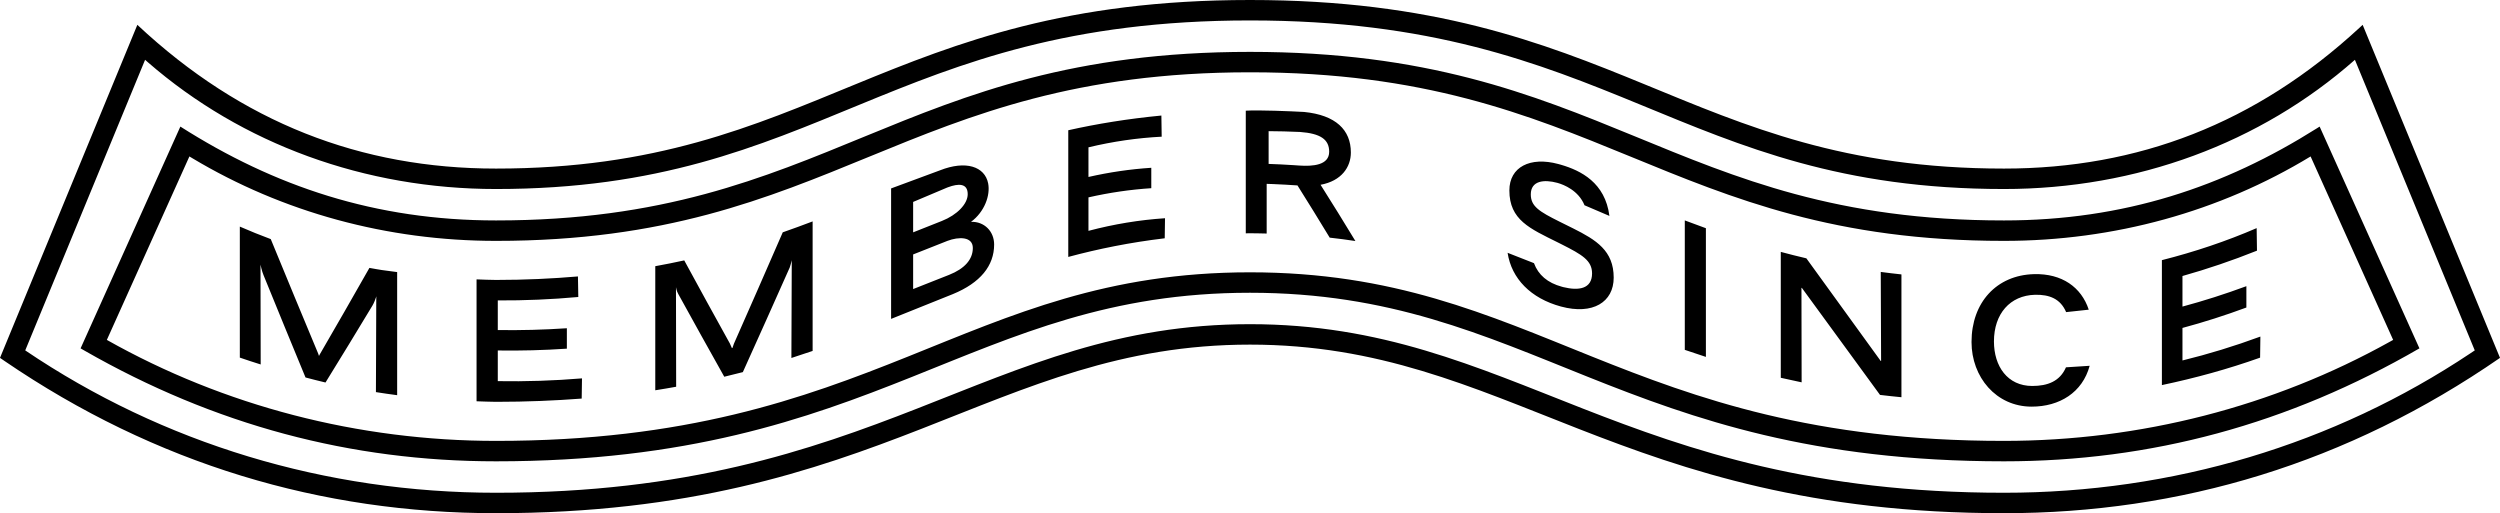 <?xml version="1.0" encoding="UTF-8"?>
<svg width="170.5px" height="35px" viewBox="0 0 170.5 35" version="1.1" xmlns="http://www.w3.org/2000/svg" xmlns:xlink="http://www.w3.org/1999/xlink">
    <title>180016B9-C3DB-4E1A-B09A-E19731D57F2C@1x</title>
    <g id="Page-1" stroke="none" stroke-width="1" fill="none" fill-rule="evenodd">
        <g id="Membership-Page-13-two-featured" transform="translate(-555, -1767)" fill="#000000" fill-rule="nonzero">
            <g id="Style-/-Graphics-/-Ribbon-/-Member-Since" transform="translate(555, 1767)">
                <path d="M85.251,0 C110.256,0 114.854,11.497 136.672,11.497 C145.791,11.497 153.839,8.431 160.918,1.893 L161.133,1.694 L170.5,24.407 C160.093,31.599 148.68,35 136.672,35 C110.318,35 102.827,23.503 85.25,23.503 C67.669,23.503 60.183,35 33.828,35 C21.916,35 10.615,31.653 0.312,24.621 L0,24.407 L9.367,1.694 C16.499,8.37 24.618,11.497 33.828,11.497 C55.647,11.497 60.246,0 85.251,0 Z M85.251,1.394 C60.567,1.394 56.057,12.891 33.828,12.891 C24.891,12.891 16.512,9.831 10.089,4.249 L9.895,4.079 L1.721,23.897 C11.12,30.25 22.209,33.606 33.828,33.606 C59.87,33.606 67.282,22.109 85.25,22.109 C103.219,22.109 110.629,33.606 136.672,33.606 C148.176,33.606 159.159,30.317 168.496,24.086 L168.779,23.897 L160.605,4.079 C154.157,9.769 145.7,12.891 136.672,12.891 C114.447,12.891 109.931,1.394 85.251,1.394 Z M85.251,3.538 C109.35,3.538 113.929,15.034 136.672,15.034 C144.85,15.034 151.671,12.747 158.007,8.754 L158.199,8.633 L165.005,23.758 C156.059,28.94 146.669,31.462 136.672,31.462 C110.532,31.462 104.361,19.966 85.25,19.966 C66.133,19.966 59.973,31.462 33.828,31.462 C23.926,31.462 14.624,28.988 5.764,23.913 L5.496,23.758 L12.301,8.633 C18.714,12.715 25.591,15.034 33.828,15.034 C56.578,15.034 61.147,3.538 85.251,3.538 Z M85.251,4.931 C61.55,4.931 56.89,16.428 33.828,16.428 C26.418,16.428 19.283,14.482 13.122,10.792 L12.917,10.669 L7.287,23.181 C15.282,27.688 24.445,30.068 33.828,30.069 C59.765,30.069 65.659,18.572 85.25,18.572 C104.837,18.572 110.739,30.069 136.672,30.069 C145.961,30.068 155.035,27.735 162.972,23.315 L163.213,23.181 L157.583,10.669 C151.376,14.439 144.164,16.428 136.672,16.428 C113.604,16.428 108.958,4.931 85.251,4.931 Z M142.453,21.12 L140.91,21.286 C140.522,20.375 139.77,20.082 138.786,20.104 C137.086,20.149 135.987,21.398 135.987,23.287 C135.987,24.983 136.912,26.323 138.599,26.323 C139.643,26.323 140.486,26.009 140.899,25.051 L142.515,24.947 C142.022,26.767 140.463,27.733 138.559,27.733 C136.135,27.733 134.458,25.715 134.458,23.327 C134.458,20.624 136.171,18.763 138.72,18.696 C140.626,18.645 141.947,19.588 142.453,21.12 Z M39.416,18.853 L39.44,20.255 L39.44,20.255 C37.611,20.421 35.779,20.499 33.949,20.489 L33.949,22.51 C35.519,22.533 37.09,22.492 38.66,22.386 L38.66,23.779 C37.09,23.885 35.519,23.926 33.949,23.903 L33.949,25.994 C35.863,26.027 37.78,25.964 39.692,25.805 L39.671,27.183 L39.671,27.183 C37.843,27.322 35.913,27.405 33.83,27.405 C33.386,27.405 32.944,27.378 32.501,27.367 L32.501,19.053 C32.944,19.067 33.386,19.092 33.83,19.092 C35.818,19.092 37.666,19.003 39.416,18.853 Z M121.449,17.179 C122.019,17.332 122.599,17.479 123.194,17.618 L128.267,24.622 L128.291,24.615 L128.267,18.546 C128.727,18.609 129.201,18.663 129.678,18.715 L129.678,27.091 C129.179,27.045 128.698,26.989 128.217,26.933 L122.884,19.63 L122.859,19.637 L122.871,26.075 C122.389,25.976 121.914,25.873 121.449,25.765 L121.449,17.179 Z M16.356,15.454 C17.05,15.759 17.755,16.04 18.466,16.307 C19.545,18.933 20.624,21.539 21.704,24.124 L21.754,24.276 L21.754,24.276 L21.81,24.168 L21.81,24.168 C22.938,22.224 24.067,20.259 25.194,18.271 C25.355,18.289 25.525,18.34 25.685,18.358 C26.153,18.446 26.615,18.483 27.086,18.556 L27.086,26.952 C26.602,26.889 26.119,26.818 25.638,26.742 L25.661,20.489 L25.661,20.489 L25.665,20.206 L25.665,20.206 L25.638,20.295 C25.597,20.421 25.511,20.657 25.395,20.85 C24.33,22.617 23.265,24.36 22.199,26.087 C21.742,25.982 21.29,25.86 20.836,25.743 C19.882,23.434 18.928,21.112 17.975,18.77 C17.858,18.502 17.767,18.048 17.767,18.048 L17.767,18.323 L17.767,18.323 L17.779,24.856 C17.304,24.702 16.825,24.557 16.356,24.389 L16.356,15.454 Z M55.421,15.1 L55.421,23.934 C54.946,24.097 54.462,24.257 53.973,24.414 L53.997,18.016 L53.997,18.016 L53.996,17.744 L53.996,17.744 L53.975,17.837 C53.954,17.929 53.915,18.079 53.86,18.242 C52.794,20.642 51.728,23.019 50.662,25.379 C50.247,25.488 49.822,25.591 49.395,25.693 C48.351,23.833 47.307,21.957 46.263,20.059 C46.138,19.853 46.102,19.585 46.102,19.585 L46.102,19.826 L46.102,19.826 L46.114,26.376 L46.114,26.376 C45.645,26.46 45.175,26.542 44.69,26.617 L44.69,18.154 C45.364,18.032 46.022,17.9 46.665,17.759 C47.701,19.666 48.738,21.555 49.776,23.425 L49.916,23.74 L49.916,23.74 L49.953,23.73 L49.953,23.73 L50.055,23.436 C51.165,20.927 52.275,18.395 53.384,15.844 C54.077,15.603 54.753,15.353 55.421,15.1 Z M153.904,15.558 L153.926,17.095 L153.926,17.095 C152.234,17.772 150.537,18.348 148.844,18.824 L148.844,20.909 C150.296,20.519 151.751,20.054 153.203,19.517 L153.203,20.973 C151.751,21.511 150.296,21.975 148.844,22.365 L148.844,24.584 C150.615,24.15 152.389,23.607 154.158,22.954 L154.139,24.392 C151.96,25.169 149.718,25.783 147.441,26.263 L147.441,17.742 C149.658,17.181 151.823,16.457 153.904,15.558 Z M114.903,15.032 C115.377,15.212 115.857,15.389 116.342,15.564 L116.342,24.341 C115.856,24.184 115.376,24.023 114.903,23.86 L114.903,15.032 Z M67.392,12.506 C67.551,13.315 67.149,14.444 66.225,15.129 C67.134,15.1 67.8,15.781 67.8,16.675 C67.8,18.119 66.866,19.286 64.987,20.057 L60.773,21.749 L60.773,12.851 L64.106,11.617 C65.872,10.919 67.165,11.359 67.392,12.506 Z M106.274,11.185 L106.454,11.235 C107.81,11.63 109.473,12.454 109.762,14.726 L108.064,13.999 C107.654,12.987 106.647,12.594 106.244,12.48 L106.214,12.471 C105.306,12.224 104.4,12.319 104.4,13.259 C104.4,14.076 104.988,14.432 106.348,15.11 L107.285,15.575 C108.862,16.365 110.054,17.096 110.054,18.934 C110.054,20.609 108.626,21.491 106.46,20.906 C104.4,20.349 103.085,19.002 102.818,17.241 L104.617,17.947 C104.911,18.748 105.542,19.291 106.52,19.555 L106.629,19.584 C107.649,19.835 108.579,19.715 108.579,18.646 C108.579,17.763 107.891,17.365 106.522,16.673 L106.251,16.537 C104.336,15.586 102.939,15.001 102.939,12.987 C102.939,11.389 104.355,10.668 106.274,11.185 Z M64.622,16.425 L62.276,17.353 L62.276,19.714 L64.729,18.745 C65.787,18.326 66.347,17.693 66.347,16.913 C66.347,16.122 65.38,16.138 64.622,16.425 Z M79.206,7.88 L79.227,9.322 L79.227,9.322 C77.569,9.406 75.897,9.648 74.233,10.048 L74.233,12.069 C75.66,11.744 77.093,11.535 78.518,11.443 L78.518,12.835 C77.093,12.928 75.66,13.136 74.233,13.461 L74.233,15.744 C75.973,15.284 77.722,14.997 79.454,14.883 L79.434,16.251 L79.434,16.251 C77.077,16.533 74.907,16.971 72.856,17.523 L72.856,8.883 C74.804,8.446 76.9,8.102 79.206,7.88 Z M88.938,7.635 C91.098,7.849 92.129,8.859 92.129,10.401 C92.129,11.395 91.491,12.34 90.062,12.602 C90.854,13.853 91.646,15.132 92.438,16.438 C91.865,16.351 91.282,16.273 90.686,16.207 C89.953,14.997 89.22,13.81 88.488,12.646 C87.928,12.608 87.368,12.576 86.807,12.553 L86.387,12.539 L86.387,15.927 L85.823,15.915 C85.634,15.911 85.444,15.908 85.251,15.908 L84.962,15.913 L84.962,7.548 C85.83,7.495 88.066,7.586 88.938,7.635 Z M64.655,12.77 L64.565,12.805 L62.276,13.772 L62.276,15.846 L64.239,15.068 C65.275,14.658 65.998,13.908 65.998,13.243 C65.998,12.483 65.359,12.509 64.655,12.77 L64.655,12.77 Z M86.52,8.945 L86.52,11.179 C87.071,11.197 87.614,11.224 88.229,11.264 L88.608,11.29 C89.531,11.354 90.65,11.271 90.65,10.349 C90.65,9.507 90.055,9.103 88.663,9 C87.894,8.966 87.225,8.949 86.52,8.945 Z" id="Member-Since"></path>
            </g>
        </g>
    </g>
</svg>